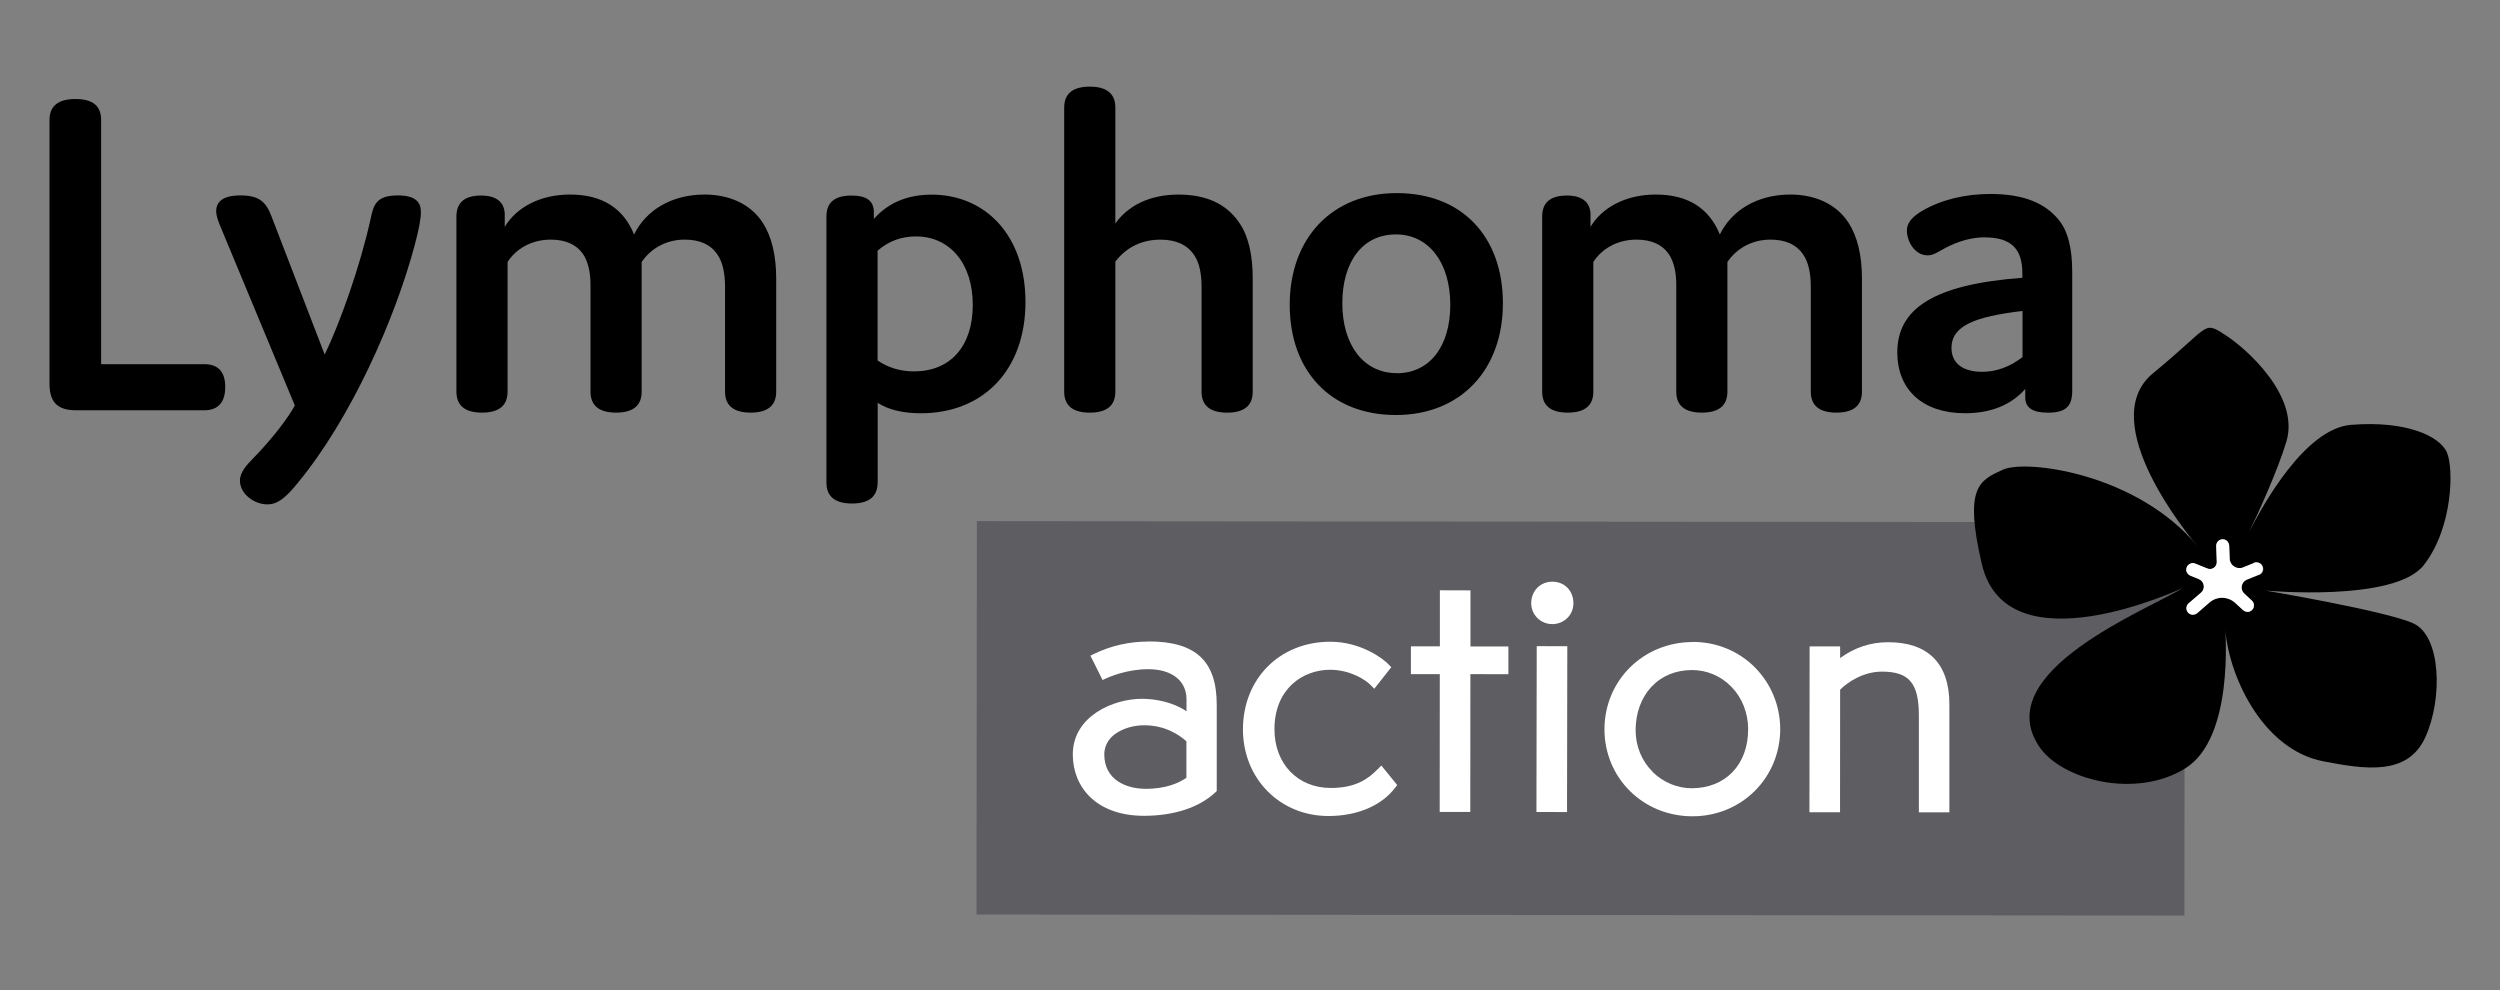 <svg width="202" height="80" viewBox="0 0 202 80" fill="none" xmlns="http://www.w3.org/2000/svg">
<rect x="0" y="0" width="202" height="80" fill="#808080" stroke="none"/>
<path d="M78.902 73.893L176.499 73.975L176.521 45.552C176.521 43.701 175.03 42.191 173.192 42.191L78.932 42.109L78.902 73.893Z" fill="#5D5D62"/>
<path d="M92.806 51.836H92.799C91.256 51.836 89.788 52.169 88.445 52.813L88.105 52.976L89.087 54.945L89.411 54.797C89.574 54.723 91.02 54.071 92.762 54.071H92.777C93.758 54.071 94.57 54.316 95.116 54.79C95.611 55.212 95.869 55.804 95.869 56.492V57.47C94.792 56.737 93.367 56.463 92.275 56.463C89.957 56.463 86.688 57.855 86.681 60.964C86.681 62.312 87.183 63.541 88.105 64.422C89.131 65.399 90.622 65.917 92.422 65.917H92.437C94.851 65.917 96.888 65.251 98.194 64.029L98.312 63.918V56.966C98.319 53.413 96.622 51.828 92.806 51.828V51.836ZM92.533 63.733C91.005 63.733 89.227 63.008 89.227 60.964C89.227 60.054 89.78 59.506 90.245 59.21C90.843 58.825 91.64 58.602 92.445 58.602H92.452C94.142 58.602 95.279 59.373 95.862 59.898V62.845C95.242 63.274 94.194 63.741 92.533 63.741H92.526L92.533 63.733Z" fill="white"/>
<path d="M111.316 62.15C110.593 62.898 109.574 63.668 107.537 63.668C104.851 63.668 102.976 61.713 102.976 58.929C102.976 55.62 105.301 54.117 107.464 54.117C109.095 54.117 110.327 54.924 110.748 55.353L111.043 55.65L112.416 53.91L112.194 53.68C111.751 53.206 109.936 51.852 107.493 51.852C103.404 51.852 100.438 54.828 100.43 58.929C100.43 60.854 101.131 62.631 102.415 63.927C103.692 65.223 105.441 65.933 107.331 65.933H107.345C109.663 65.933 111.619 65.104 112.718 63.66L112.895 63.431L111.611 61.854L111.323 62.15H111.316Z" fill="white"/>
<path d="M118.814 47.703L116.342 47.695V52.226H114.002V54.47H116.335L116.327 65.605H118.8L118.807 54.47L121.877 54.477V52.234H118.814V47.703Z" fill="white"/>
<path d="M125.427 47C124.453 47 123.722 47.748 123.722 48.74C123.722 49.184 123.892 49.606 124.209 49.924C124.527 50.243 124.962 50.428 125.42 50.428H125.427C125.892 50.428 126.32 50.25 126.645 49.932C126.962 49.621 127.132 49.191 127.132 48.74C127.132 47.733 126.416 47 125.427 47Z" fill="white"/>
<path d="M124.167 52.209L124.144 65.609L126.616 65.614L126.639 52.213L124.167 52.209Z" fill="white"/>
<path d="M136.785 51.875C132.785 51.875 129.648 54.969 129.641 58.923C129.641 62.862 132.763 65.956 136.748 65.956C138.667 65.956 140.453 65.231 141.782 63.913C143.103 62.595 143.833 60.826 143.841 58.93C143.841 57.042 143.117 55.266 141.811 53.94C140.49 52.608 138.704 51.867 136.785 51.867V51.875ZM133.545 62.373C132.652 61.492 132.158 60.293 132.158 59.004C132.158 57.62 132.615 56.369 133.435 55.495C134.269 54.606 135.405 54.14 136.719 54.14C137.922 54.14 139.051 54.621 139.9 55.495C140.771 56.391 141.25 57.612 141.25 58.93C141.25 61.781 139.413 63.691 136.682 63.691C135.531 63.691 134.379 63.21 133.53 62.373H133.545Z" fill="white"/>
<path d="M156.21 53.127C155.376 52.305 154.151 51.891 152.557 51.891C151.147 51.891 149.848 52.32 148.682 53.172V52.231H146.217L146.203 65.632H148.675L148.682 55.726C149.265 55.141 150.527 54.267 152.063 54.267C153.192 54.267 153.93 54.519 154.38 55.067C154.838 55.615 155.044 56.481 155.044 57.791V65.639H157.509V56.977C157.524 55.282 157.081 53.986 156.218 53.134L156.21 53.127Z" fill="white"/>
<path d="M181.731 43C181.48 43.496 181.347 43.8 181.347 43.8C181.347 43.8 181.495 43.496 181.731 43Z" fill="#52277C"/>
<path d="M177.598 44.18L177.637 44.226C177.621 44.211 177.614 44.195 177.598 44.18Z" fill="#52277C"/>
<path d="M195.016 50.377C192.824 49.363 183.052 47.719 183.052 47.719C183.052 47.719 193.473 48.682 195.835 45.668C198.197 42.655 198.278 37.813 197.702 36.54C197.126 35.266 194.514 33.971 189.975 34.326C186.263 34.615 182.846 40.775 181.724 43.003C181.488 43.499 181.34 43.803 181.34 43.803C181.34 43.803 181.48 43.499 181.724 43.003C182.455 41.47 184.034 38.035 184.742 35.673C185.842 31.994 181.488 28.129 179.731 27.018C177.975 25.908 178.624 26.337 173.975 30.15C169.155 34.096 177.015 43.499 177.598 44.18C177.613 44.195 177.62 44.21 177.635 44.225C177.635 44.225 177.62 44.21 177.598 44.18C172.757 38.265 163.723 37.08 161.827 37.954C159.923 38.827 158.683 39.346 160.129 45.565C162.144 54.205 176.358 47.512 176.358 47.512C173.768 49.185 160.639 54.242 164.786 60.35C166.594 63.008 172.572 64.592 176.595 62.067C180.484 59.624 179.827 51.154 179.783 50.614C179.783 50.606 179.783 50.592 179.783 50.584C179.783 50.584 179.783 50.592 179.783 50.614C179.982 54.375 182.705 60.564 187.754 61.52C191.06 62.149 194.536 62.726 195.968 59.565C197.4 56.404 197.215 51.391 195.023 50.384L195.016 50.377ZM182.528 46.453L181.554 46.846C181.097 47.031 180.986 47.63 181.348 47.971L181.96 48.541C182.211 48.77 182.181 49.192 181.864 49.385C181.665 49.503 181.407 49.452 181.237 49.296L180.617 48.726C180.026 48.185 179.133 48.171 178.528 48.696L177.561 49.54C177.355 49.718 177.037 49.733 176.838 49.54C176.646 49.355 176.624 49.074 176.757 48.874C176.787 48.837 176.816 48.8 176.853 48.763L177.857 47.897C178.226 47.578 178.122 46.979 177.672 46.801L177.008 46.535C176.816 46.461 176.668 46.275 176.661 46.068C176.661 45.942 176.691 45.839 176.75 45.75C176.882 45.542 177.148 45.454 177.384 45.55L178.373 45.95C178.742 46.098 179.141 45.816 179.126 45.417L179.082 44.128C179.074 43.817 179.325 43.566 179.643 43.588C179.916 43.603 180.122 43.847 180.13 44.121L180.167 45.15C180.189 45.698 180.742 46.061 181.252 45.861L182.13 45.505C182.381 45.402 182.691 45.491 182.816 45.735C182.964 46.016 182.831 46.349 182.55 46.468L182.528 46.453Z" fill="black"/>
<path d="M182.115 45.489L181.237 45.845C180.728 46.052 180.174 45.682 180.152 45.134L180.115 44.105C180.108 43.831 179.901 43.586 179.628 43.572C179.311 43.549 179.06 43.809 179.067 44.112L179.111 45.4C179.126 45.8 178.728 46.081 178.359 45.933L177.37 45.534C177.134 45.437 176.875 45.534 176.735 45.733C176.676 45.822 176.646 45.926 176.646 46.052C176.654 46.259 176.801 46.437 176.993 46.518L177.658 46.785C178.108 46.97 178.211 47.562 177.842 47.881L176.838 48.747C176.801 48.776 176.772 48.813 176.742 48.858C176.61 49.065 176.632 49.346 176.824 49.524C177.023 49.717 177.34 49.702 177.547 49.524L178.514 48.68C179.119 48.154 180.012 48.169 180.602 48.71L181.222 49.28C181.392 49.435 181.65 49.487 181.85 49.369C182.174 49.176 182.204 48.754 181.946 48.525L181.333 47.955C180.971 47.621 181.082 47.014 181.54 46.829L182.514 46.437C182.802 46.326 182.927 45.985 182.779 45.704C182.654 45.46 182.351 45.371 182.093 45.474L182.115 45.489Z" fill="white"/>
<path d="M16.517 29.426C17.624 29.426 18.2 30.041 18.2 31.27C18.2 32.499 17.624 33.15 16.517 33.15H6.14C4.649 33.15 4 32.499 4 31.003V9.688C4 8.577 4.686 8 6.103 8C7.52 8 8.17 8.577 8.17 9.688V29.426H16.517Z" fill="black"/>
<path d="M34.008 17.137C34.008 17.677 33.853 18.521 33.513 19.787C31.941 25.703 28.384 33.802 24.022 39.066C23.026 40.295 22.377 40.754 21.609 40.754C20.539 40.754 19.388 39.91 19.388 38.837C19.388 38.148 19.926 37.571 20.495 36.993C22.104 35.342 23.292 33.728 23.823 32.766L17.852 18.403C17.661 17.944 17.469 17.485 17.469 17.055C17.469 16.366 17.926 15.789 19.424 15.789C20.923 15.789 21.491 16.285 21.949 17.514L26.236 28.649C27.462 26.117 29.107 21.505 29.949 17.67C30.177 16.596 30.369 15.789 32.133 15.789C33.624 15.789 34.008 16.366 34.008 17.137Z" fill="black"/>
<path d="M40.783 17.488V18.332C41.698 16.8 43.58 15.719 46.067 15.719C48.709 15.719 50.392 16.874 51.233 18.947C52.193 16.985 54.259 15.719 56.938 15.719C58.813 15.719 60.614 16.407 61.647 18.021C62.333 19.095 62.717 20.598 62.717 22.515V31.651C62.717 32.762 62.031 33.34 60.651 33.34C59.271 33.34 58.584 32.762 58.584 31.651V23.204C58.584 22.167 58.429 21.205 57.935 20.516C57.396 19.746 56.518 19.361 55.33 19.361C53.802 19.361 52.577 20.094 51.846 21.168V31.651C51.846 32.762 51.16 33.34 49.78 33.34C48.4 33.34 47.713 32.762 47.713 31.651V23.011C47.713 22.012 47.521 21.131 47.101 20.516C46.562 19.746 45.684 19.361 44.495 19.361C42.968 19.361 41.698 20.094 41.012 21.168V31.651C41.012 32.762 40.325 33.34 38.945 33.34C37.565 33.34 36.879 32.762 36.879 31.651V17.488C36.879 16.378 37.528 15.8 38.872 15.8C40.289 15.8 40.827 16.489 40.783 17.488Z" fill="black"/>
<path d="M70.909 38.996C70.909 40.107 70.223 40.684 68.843 40.684C67.463 40.684 66.776 40.107 66.776 38.996V17.489C66.776 16.334 67.463 15.801 68.806 15.801C70.068 15.801 70.607 16.26 70.607 17.148V17.689C71.758 16.386 73.323 15.727 75.278 15.727C79.566 15.727 82.858 18.955 82.858 24.404C82.858 29.853 79.493 33.392 74.4 33.392C73.02 33.392 71.795 33.125 70.917 32.548V38.996H70.909ZM73.854 30.008C76.762 30.008 78.6 28.009 78.6 24.633C78.6 21.257 76.725 19.103 74.009 19.103C72.821 19.103 71.788 19.488 70.909 20.258V29.127C71.751 29.705 72.747 30.008 73.854 30.008Z" fill="black"/>
<path d="M101.22 31.654C101.22 32.765 100.534 33.342 99.154 33.342C97.774 33.342 97.087 32.765 97.087 31.654V23.207C97.087 22.17 96.932 21.245 96.475 20.593C95.899 19.749 94.984 19.364 93.759 19.364C92.076 19.364 90.888 20.134 90.12 21.134V31.654C90.12 32.765 89.434 33.342 88.054 33.342C86.674 33.342 85.987 32.765 85.987 31.654V8.688C85.987 7.577 86.674 7 88.054 7C89.434 7 90.12 7.577 90.12 8.688V18.061C91.117 16.64 92.873 15.722 95.213 15.722C97.316 15.722 99.043 16.373 100.15 18.024C100.881 19.098 101.22 20.601 101.22 22.518V31.654Z" fill="black"/>
<path d="M112.859 15.602C118.143 15.602 121.434 19.133 121.434 24.508C121.434 29.883 118.025 33.533 112.785 33.533C107.545 33.533 104.209 30.002 104.209 24.627C104.209 19.252 107.619 15.602 112.859 15.602ZM112.859 30.157C115.501 30.157 117.183 28.01 117.183 24.627C117.183 21.243 115.464 18.941 112.785 18.941C110.106 18.941 108.46 21.132 108.46 24.508C108.46 27.884 110.18 30.15 112.859 30.15V30.157Z" fill="black"/>
<path d="M128.512 17.488V18.332C129.427 16.8 131.309 15.719 133.796 15.719C136.438 15.719 138.121 16.874 138.963 18.947C139.922 16.985 141.988 15.719 144.667 15.719C146.542 15.719 148.343 16.407 149.376 18.021C150.062 19.095 150.446 20.598 150.446 22.515V31.651C150.446 32.762 149.76 33.34 148.38 33.34C147 33.34 146.313 32.762 146.313 31.651V23.204C146.313 22.167 146.158 21.205 145.664 20.516C145.125 19.746 144.247 19.361 143.059 19.361C141.531 19.361 140.306 20.094 139.575 21.168V31.651C139.575 32.762 138.889 33.34 137.509 33.34C136.128 33.34 135.442 32.762 135.442 31.651V23.011C135.442 22.012 135.25 21.131 134.83 20.516C134.291 19.746 133.413 19.361 132.224 19.361C130.697 19.361 129.427 20.094 128.741 21.168V31.651C128.741 32.762 128.054 33.34 126.674 33.34C125.294 33.34 124.608 32.762 124.608 31.651V17.488C124.608 16.378 125.257 15.8 126.601 15.8C128.018 15.8 128.556 16.489 128.512 17.488Z" fill="black"/>
<path d="M160.395 19.174C159.243 19.174 158.173 19.522 157.214 20.018C156.564 20.366 156.217 20.632 155.76 20.632C154.69 20.632 154.077 19.477 154.077 18.633C154.077 18.056 154.424 17.56 155.339 17.019C156.867 16.138 158.786 15.672 160.815 15.672C163.568 15.672 165.258 16.442 166.328 17.745C167.096 18.663 167.435 20.084 167.435 21.972V31.575C167.435 32.767 166.978 33.344 165.48 33.344C164.255 33.344 163.642 32.959 163.642 32.115V31.427C162.491 32.73 160.845 33.389 158.778 33.389C155.332 33.389 153.302 31.471 153.302 28.473C153.302 24.978 156.173 22.979 163.406 22.446V22.061C163.406 20.144 162.528 19.181 160.38 19.181L160.395 19.174ZM157.679 28.125C157.679 29.198 158.409 30.042 160.166 30.042C161.273 30.042 162.387 29.657 163.421 28.85V25.126C159.553 25.585 157.679 26.318 157.679 28.125Z" fill="black"/>
</svg>
